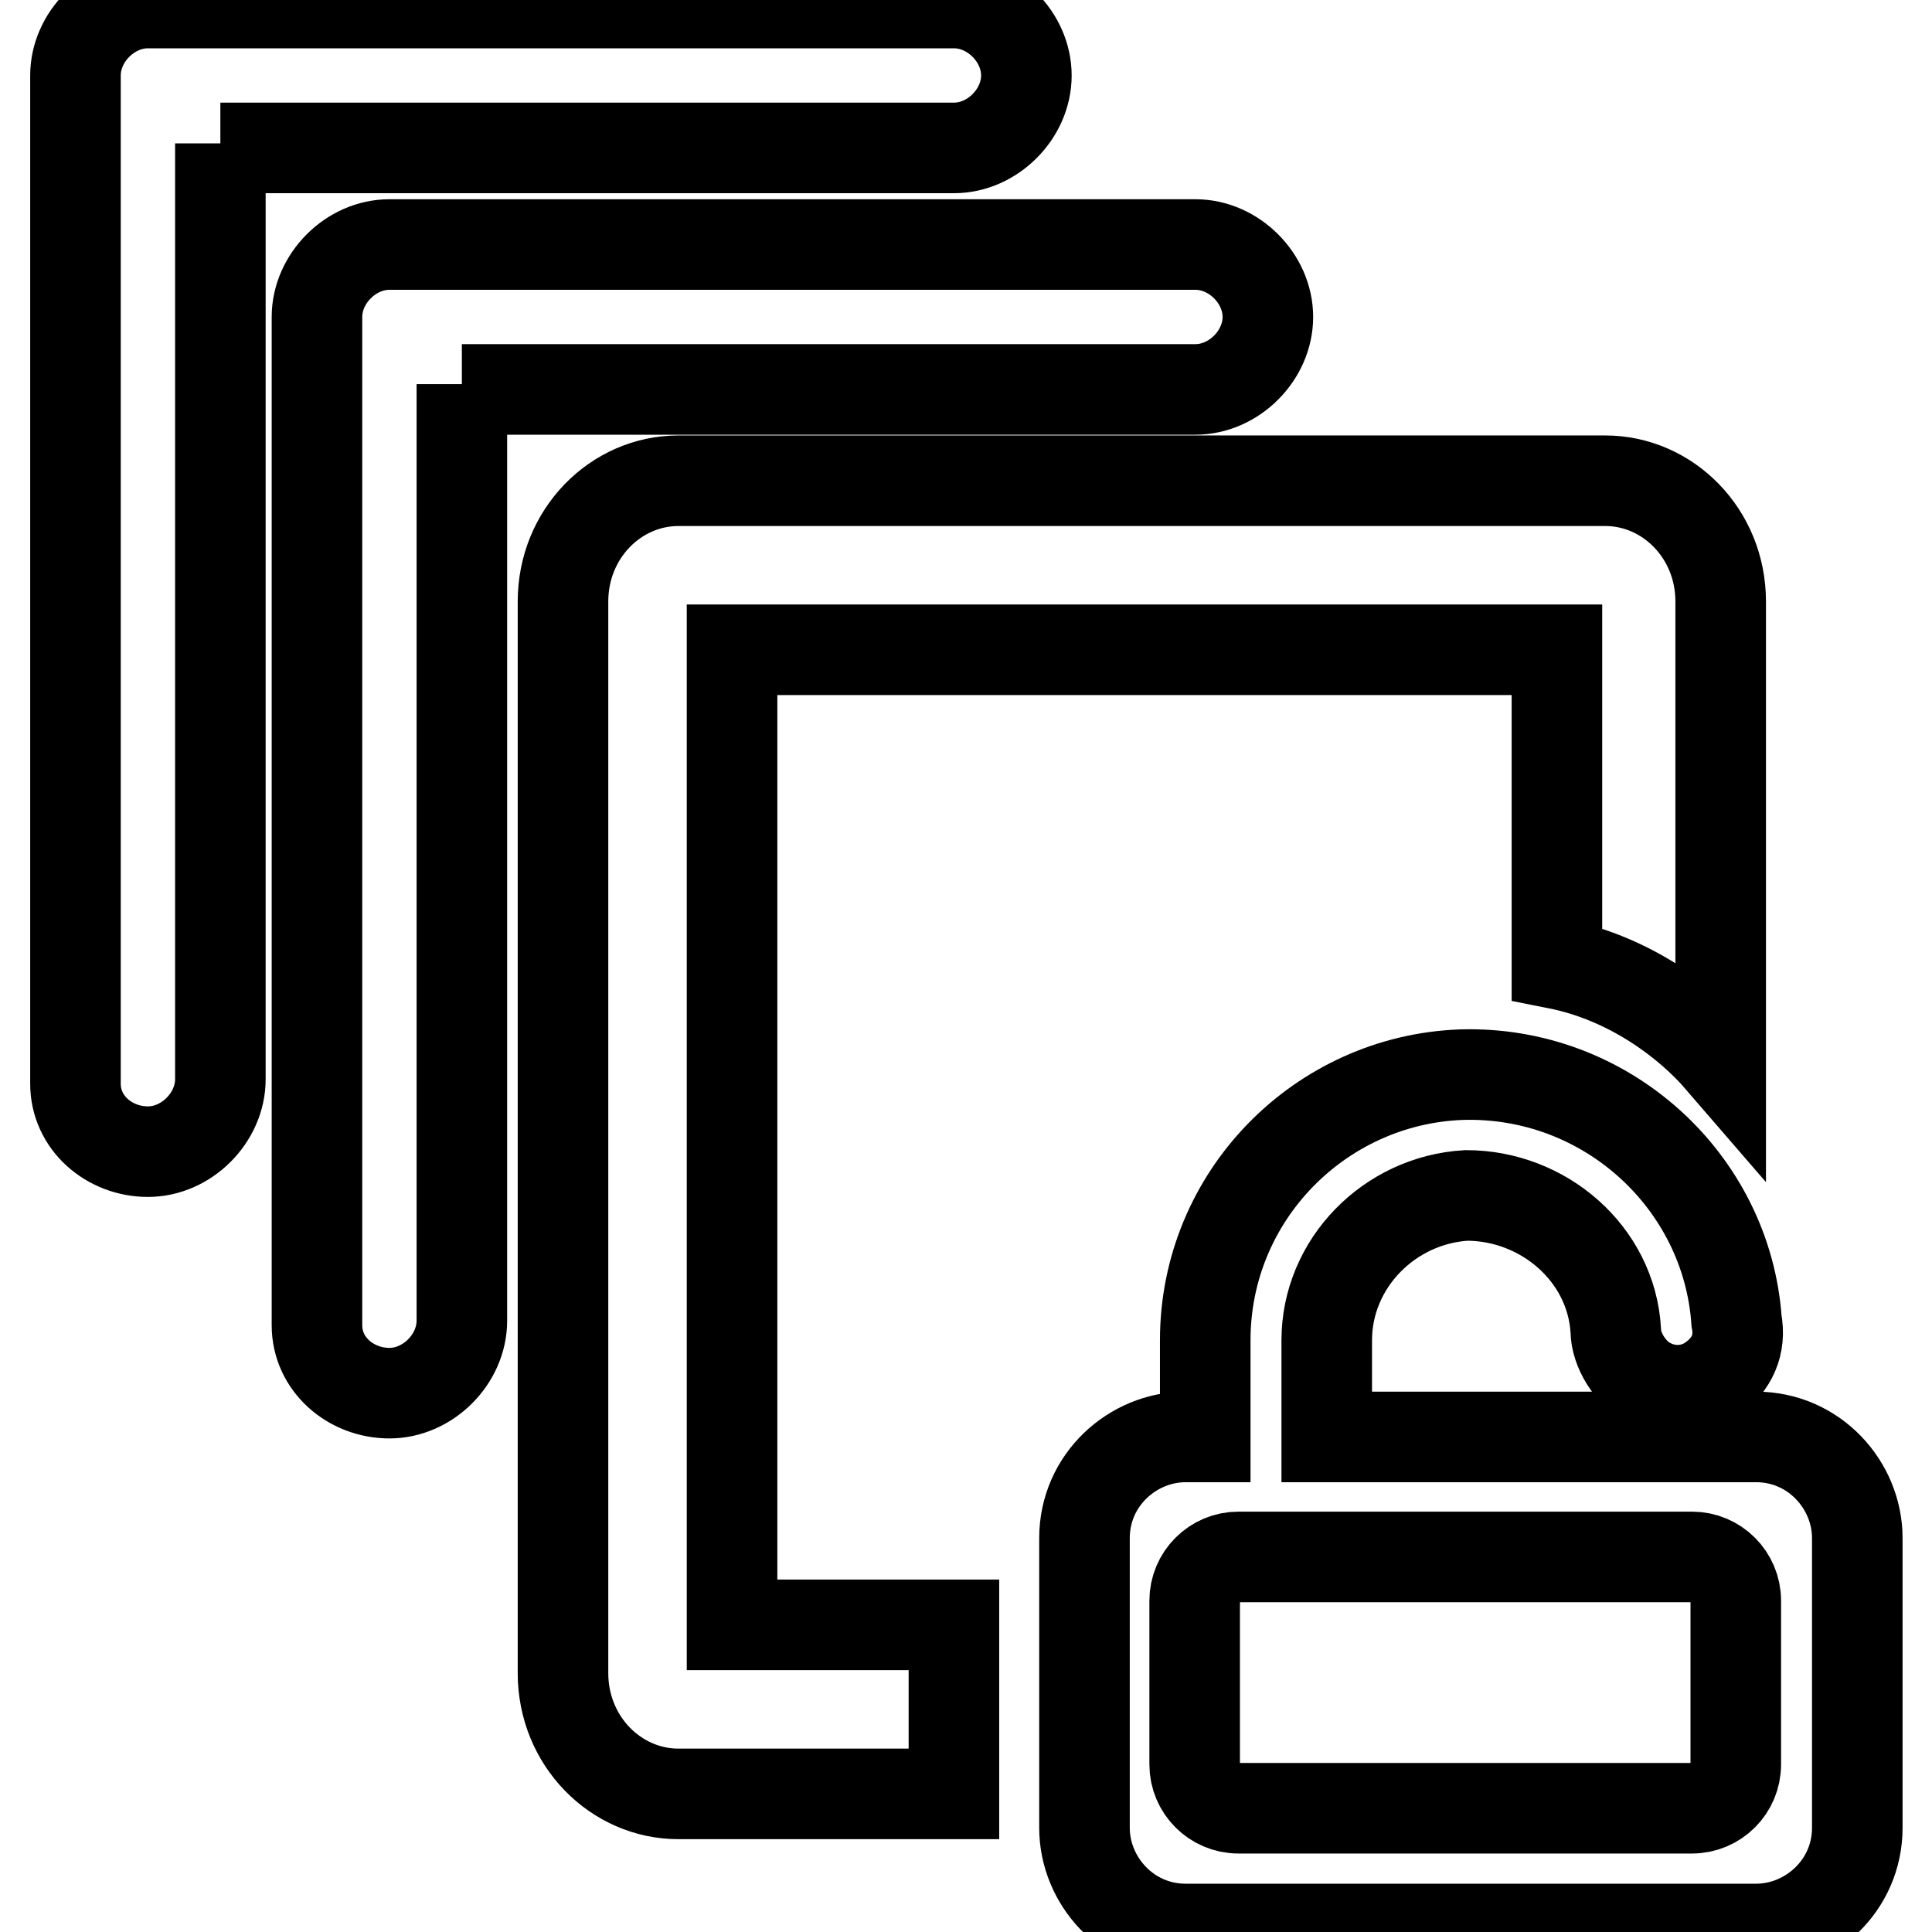 <?xml version="1.0" encoding="utf-8"?>
<!-- Svg Vector Icons : http://www.onlinewebfonts.com/icon -->
<!DOCTYPE svg PUBLIC "-//W3C//DTD SVG 1.1//EN" "http://www.w3.org/Graphics/SVG/1.1/DTD/svg11.dtd">
<svg version="1.1" xmlns="http://www.w3.org/2000/svg" xmlns:xlink="http://www.w3.org/1999/xlink" x="0px" y="0px" viewBox="0 0 256 256" enable-background="new 0 0 256 256" xml:space="preserve">
<g> <path stroke-width="12" fill-opacity="0" stroke="#000000"  d="M29.2,19V143c0,5.1-4.5,9.6-9.6,9.6s-9.6-3.8-9.6-9V10c0-5.1,4.5-9.6,9.6-9.6h106.8c5.1,0,9.6,4.5,9.6,9.6 c0,5.1-4.5,9.6-9.6,9.6H29.2V19z M61.2,50.9V175c0,5.1-4.5,9.6-9.6,9.6s-9.6-3.8-9.6-9V42c0-5.1,4.5-9.6,9.6-9.6h106.8 c5.1,0,9.6,4.5,9.6,9.6c0,5.1-4.5,9.6-9.6,9.6H61.2V50.9z M206.3,127.7V86.1H97v129.2h29.4v22.4H89.9c-8.3,0-15.3-7-15.3-16v-142 c0-9,7-16,15.3-16h122.8c8.3,0,15.3,7,15.3,16v60.8C223.6,135.4,215.9,129.6,206.3,127.7z M157.1,255.6c-7.7,0-13.4-6.4-13.4-13.4 v-38.4c0-7.7,6.4-13.4,13.4-13.4h2.6v-12.8c0-19.2,15.3-34.5,33.9-35.2c19.2-0.6,35.2,14.1,36.5,32.6c0.6,3.2-0.6,5.8-3.2,7.7 c-2.6,1.9-5.8,1.9-8.3,0.6c-2.6-1.3-4.5-4.5-4.5-7c-0.6-10.2-9.6-17.9-19.8-17.9c-10.2,0.6-18.5,9-18.5,19.2v12.8h56.9 c7.7,0,13.4,6.4,13.4,13.4v38.4c0,7.7-6.4,13.4-13.4,13.4H157.1z M230,212.1c0-3.2-2.6-5.8-5.8-5.8h-60.1c-3.2,0-5.8,2.6-5.8,5.8 v21.7c0,3.2,2.6,5.8,5.8,5.8h60.1c3.2,0,5.8-2.6,5.8-5.8V212.1z"/></g>
</svg>